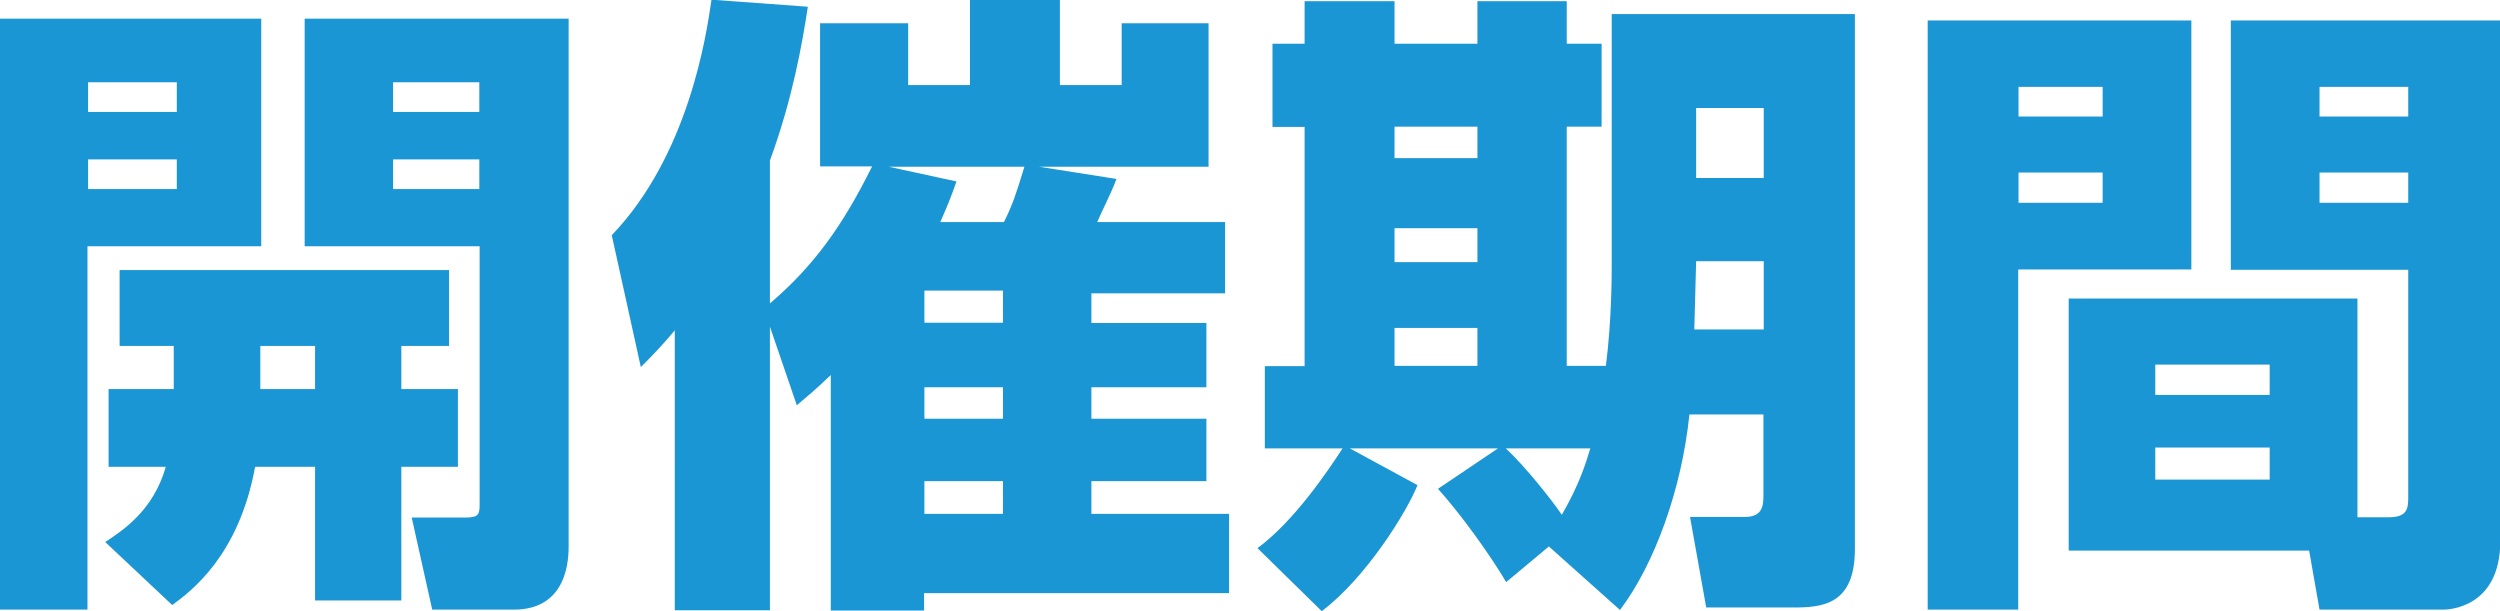 <svg xmlns="http://www.w3.org/2000/svg" data-name="レイヤー_2" viewBox="0 0 81.73 19.98"><path d="M0 .61h8.54v7.44H2.86v11.88H0zm2.88 2.08v.97h2.9v-.97zm0 2.52v.97h2.9v-.97zm2.8 7.51v-1.41H3.91V8.83h10.77v2.48h-1.56v1.41h1.85v2.54h-1.85v4.37H10.3v-4.37H8.34c-.53 2.9-2.08 4.06-2.71 4.52l-2.19-2.06c.61-.4 1.58-1.05 1.98-2.46H3.55v-2.54h2.12Zm4.62 0v-1.41H8.51v1.41zM9.97.61h8.62v17.22c0 .38 0 2.1-1.79 2.1h-2.67l-.67-3.01h1.72c.46 0 .5-.08.5-.44V8.05H9.96V.61Zm2.88 2.08v.97h2.82v-.97zm0 2.52v.97h2.82v-.97zm12.32 5.47v9.27h-3.11V10.8c-.42.5-.69.78-1.11 1.2L20 7.69c2.5-2.61 3.09-6.5 3.26-7.7l3.15.23c-.19 1.24-.5 3.01-1.24 5.03v4.67c1.43-1.22 2.38-2.54 3.34-4.48h-1.7V.76h2.88v2.02h2.02V0h2.94v2.78h2.02V.76h2.84v4.69h-5.55l2.54.4c-.15.42-.55 1.2-.63 1.41h4.18v2.33h-4.37v.97h3.76v2.1h-3.76v1.03h3.76v2.04h-3.76v1.07h4.5v2.59h-9.97v.57h-3.05v-7.7c-.48.46-.71.65-1.11.99zm6.1-4.75c-.17.48-.25.69-.53 1.33h2.08c.29-.57.42-.99.67-1.81h-4.44l2.21.48ZM30.22 9.5v1.05h2.57V9.5zm0 3.16v1.03h2.57v-1.03zm0 3.07v1.07h2.57v-1.07zm20.41 2.14-1.39 1.16c-.53-.9-1.49-2.23-2.23-3.05l1.96-1.32h-4.84l2.21 1.2c-.34.86-1.68 3.03-3.13 4.12l-2.1-2.06c1.22-.9 2.33-2.57 2.78-3.26h-2.54v-2.69h1.3V4.15H41.6V1.43h1.05V.04h2.94v1.39h2.71V.04h2.92v1.39h1.14v2.71h-1.14v7.82h1.28c.19-1.49.19-2.96.19-3.28V.46h7.95v17.49c0 1.83-1.07 1.91-2.02 1.91h-2.84l-.53-2.96h1.79c.61 0 .61-.4.61-.76v-2.59h-2.42c-.25 2.44-1.14 4.9-2.27 6.39l-2.33-2.08ZM45.59 4.14v1.03h2.71V4.14zm0 3.32v1.11h2.71V7.46zm0 3.26v1.24h2.71v-1.24zm3.64 3.94c.67.63 1.51 1.7 1.83 2.17.59-1.03.78-1.68.93-2.17h-2.75Zm6.22-6.12-.06 2.23h2.27V8.54zm0-5.01v2.29h2.21V3.53zM63.02.67h8.62v8.14h-5.66v11.12h-2.96zm2.97 2.17v.97h2.75v-.97zm0 2.8v.99h2.75v-.99zm11.08 11.27h1.03c.63 0 .63-.32.63-.69v-7.4h-5.8V.67h8.81v17.01c0 2.23-1.75 2.25-1.87 2.25h-4.04L75.49 18h-7.86V9.76h9.44zm-6.61-4.99v.99h3.74v-.99zm0 2.71v1.05h3.74v-1.05zm5.37-11.79v.97h2.9v-.97zm0 2.8v.99h2.9v-.99z" data-name="レイヤー_1" style="fill:#1a96d5"/></svg>